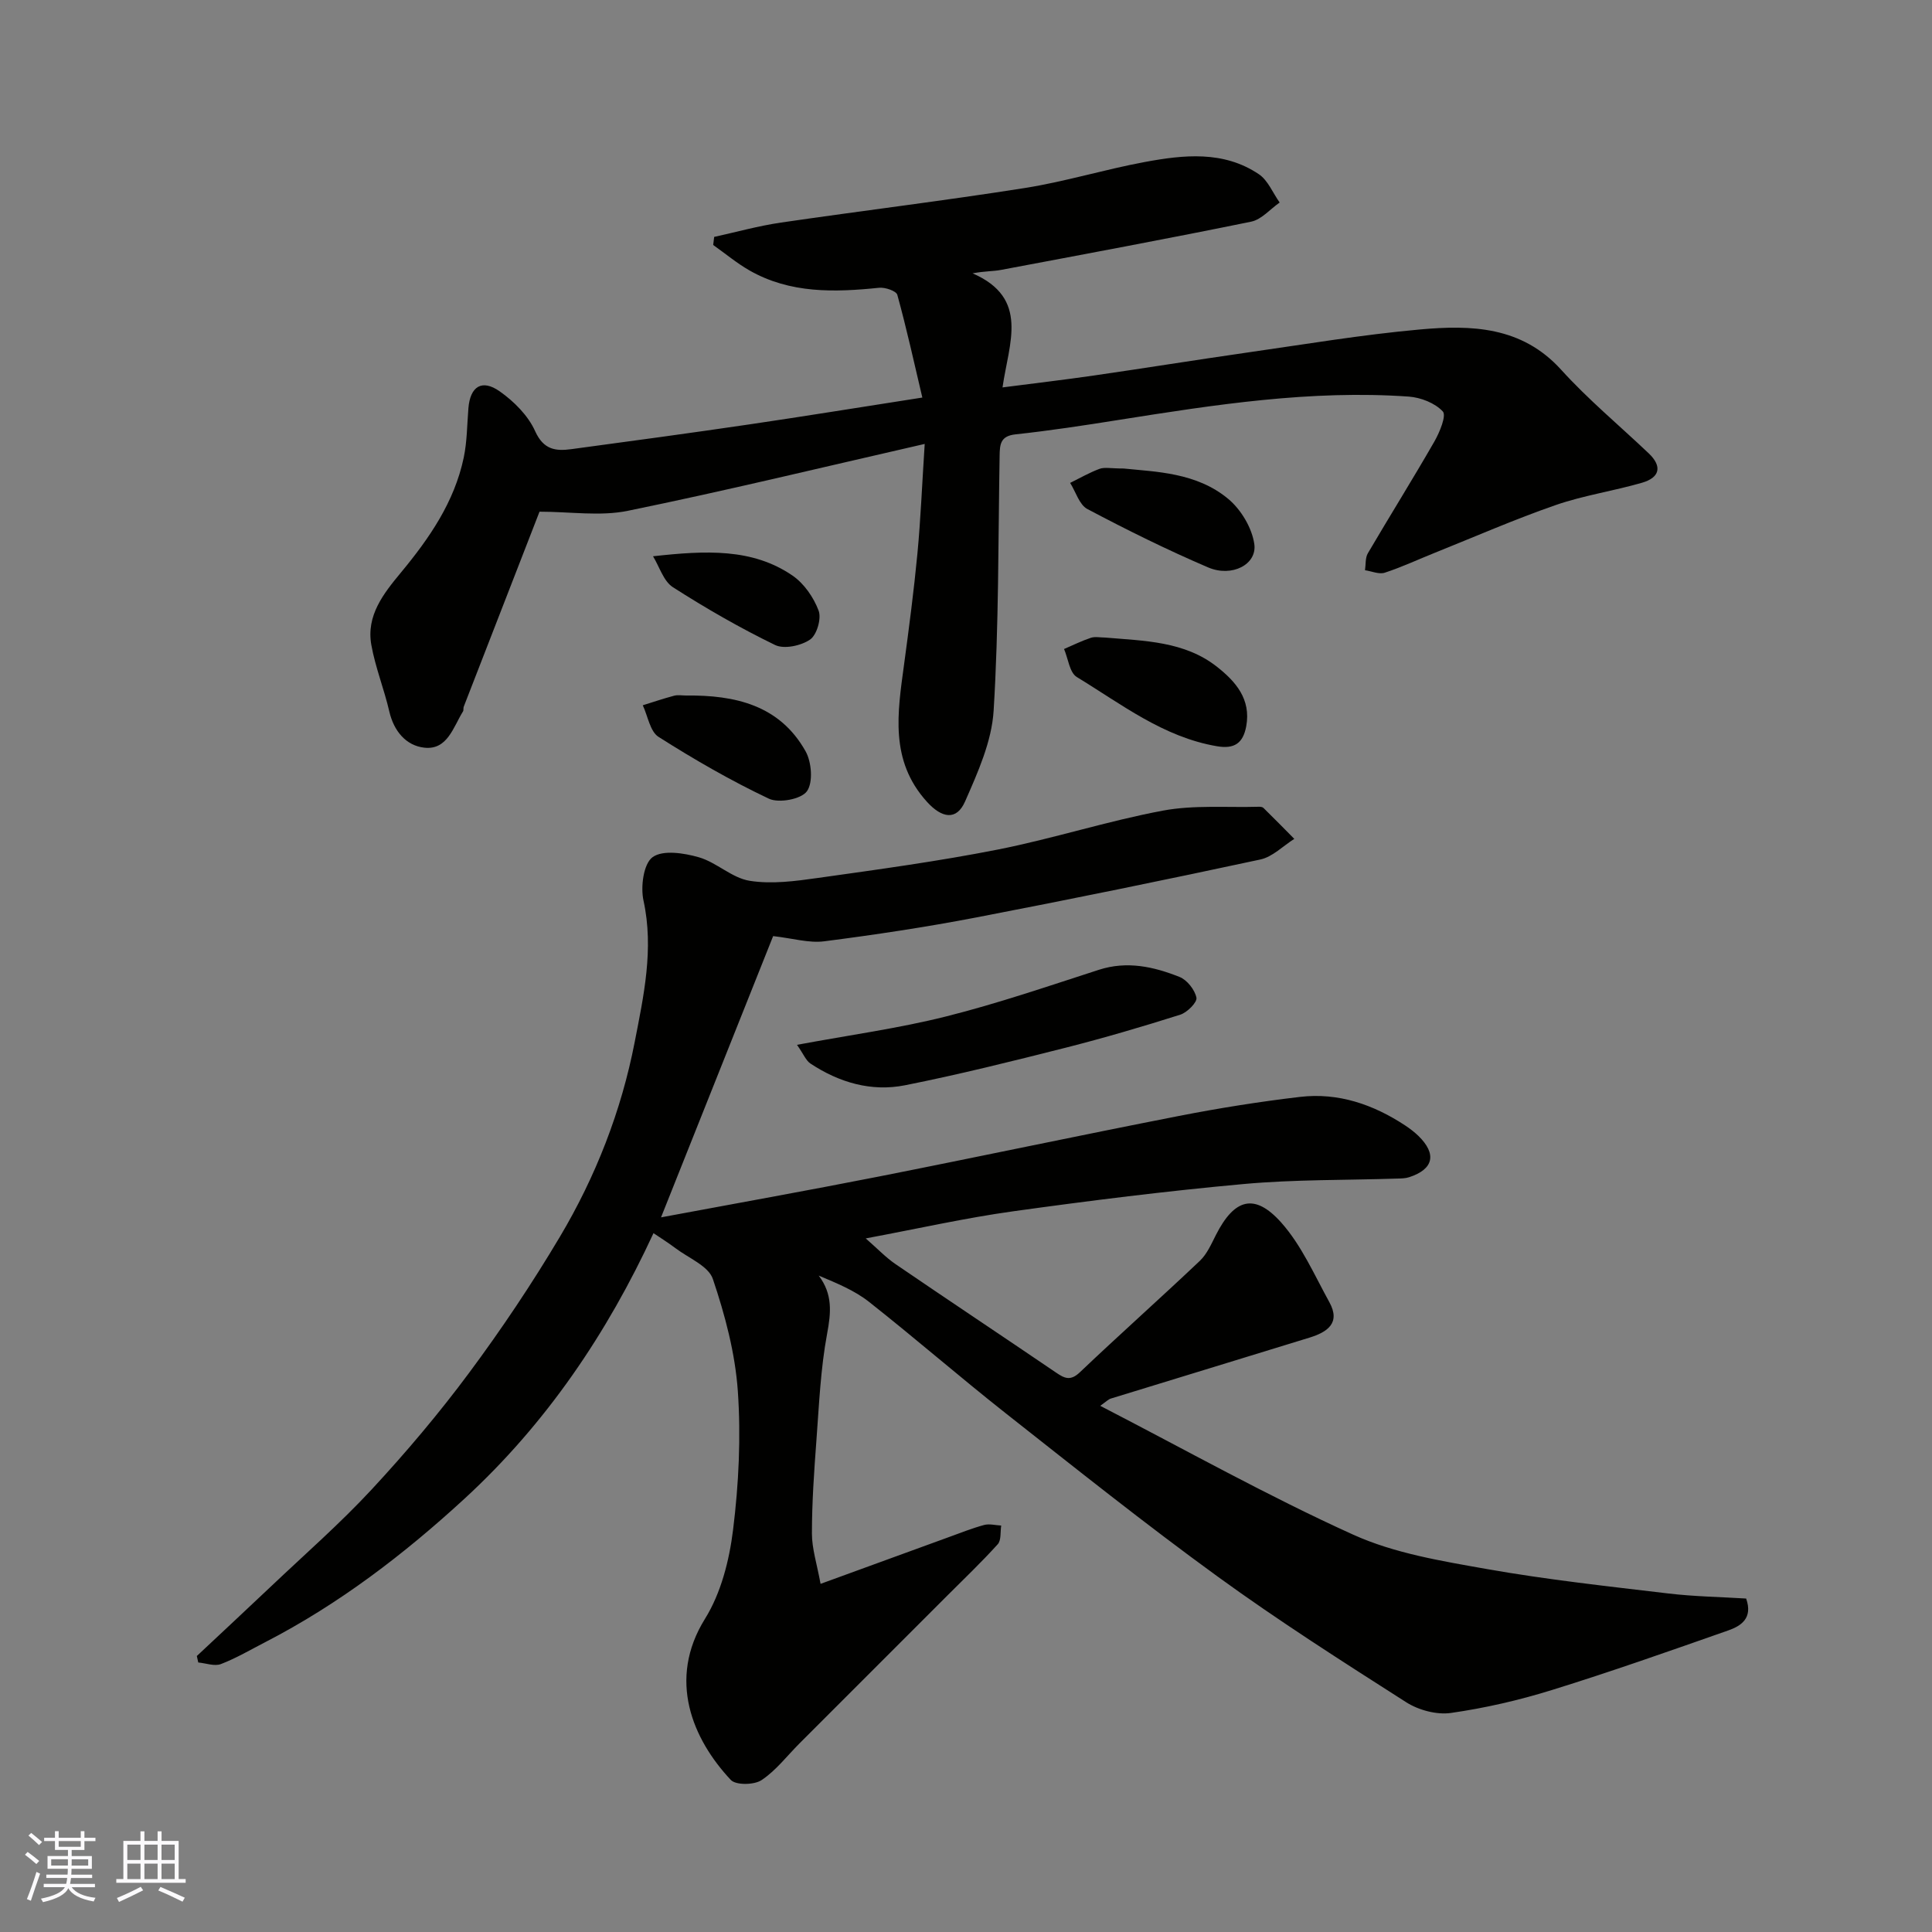 <svg enable-background="new 0 0 400 400" viewBox="0 0 400 400" xmlns="http://www.w3.org/2000/svg"><rect x="0" y="0" width="400" height="400" fill="#808080" stroke="none"/><g fill="#010100"><path d="m227.79 291.06c17.75 9.16 34.71 18.68 52.36 26.67 8.59 3.89 18.37 5.47 27.78 7.14 12.4 2.19 24.95 3.55 37.46 5.04 5.38.64 10.82.72 16.13 1.05 1.44 4.08-1.06 5.68-3.72 6.61-12.11 4.25-24.23 8.53-36.49 12.33-6.82 2.12-13.86 3.74-20.92 4.75-2.96.42-6.7-.59-9.27-2.23-13.19-8.42-26.41-16.85-39.06-26.04-14.95-10.86-29.41-22.41-43.93-33.85-9.53-7.52-18.7-15.5-28.23-23.01-2.98-2.35-6.64-3.84-10.39-5.42 2.92 3.87 2.55 7.67 1.73 12.06-1.35 7.24-1.66 14.68-2.21 22.05-.48 6.42-.93 12.86-.93 19.3 0 3.13 1.03 6.26 1.79 10.41 9.48-3.45 17.98-6.56 26.48-9.65 2.45-.89 4.88-1.86 7.38-2.54 1.09-.29 2.36.06 3.54.12-.21 1.31.03 3.04-.72 3.87-3.34 3.7-6.97 7.16-10.5 10.69-10.18 10.18-20.36 20.36-30.54 30.54-2.59 2.59-4.88 5.63-7.87 7.61-1.52 1.01-5.3 1.07-6.35-.04-7.92-8.43-13.18-20.77-5.35-33.36 3.31-5.32 5.03-12.08 5.81-18.4 1.18-9.49 1.65-19.22.99-28.75-.55-7.84-2.64-15.72-5.17-23.21-.91-2.7-5.06-4.34-7.77-6.4-1.43-1.08-2.96-2.03-4.52-3.09-9.59 20.73-22.19 39.4-39.11 54.96-12.57 11.56-26.06 21.88-41.31 29.74-3.03 1.56-5.99 3.31-9.15 4.52-1.33.5-3.11-.19-4.68-.33-.1-.45-.2-.89-.3-1.34 5.14-4.82 10.3-9.62 15.41-14.46 6.98-6.62 14.25-12.97 20.78-20.01 7.14-7.7 13.95-15.76 20.2-24.18 6.7-9.02 12.99-18.42 18.74-28.08 7.45-12.5 12.76-26.13 15.52-40.35 1.85-9.52 4.02-19.29 1.83-29.32-.63-2.87 0-7.64 1.89-9 2.13-1.54 6.51-.85 9.57.03 3.68 1.06 6.85 4.29 10.52 4.87 4.57.73 9.46.07 14.13-.59 12.45-1.75 24.93-3.45 37.25-5.88 11.48-2.27 22.69-5.91 34.18-8.06 6.44-1.2 13.23-.61 19.86-.8.32-.01.75.04.95.24 2.15 2.11 4.27 4.26 6.39 6.41-2.34 1.47-4.5 3.73-7.03 4.27-19.58 4.21-39.21 8.23-58.88 12.01-10.42 2-20.92 3.58-31.44 4.93-3.15.4-6.48-.62-10.55-1.08-7.67 19.25-15.33 38.47-23.21 58.23 15.49-2.89 30.21-5.52 44.88-8.41 20.78-4.1 41.49-8.51 62.28-12.57 8.32-1.63 16.72-2.97 25.14-3.96 7.93-.93 15.18 1.57 21.79 5.93.95.63 1.88 1.34 2.7 2.13 3.87 3.76 3.17 6.92-1.91 8.57-.77.25-1.64.26-2.46.28-10.6.35-21.24.17-31.79 1.13-15.98 1.45-31.93 3.45-47.82 5.66-9.84 1.37-19.56 3.57-30.43 5.6 2.44 2.13 4.15 3.94 6.15 5.31 11.04 7.54 22.18 14.94 33.24 22.46 1.76 1.2 2.97 1.81 4.93-.04 8.19-7.79 16.65-15.31 24.86-23.09 1.48-1.41 2.38-3.5 3.34-5.39 3.81-7.48 7.98-8.72 13.5-2.54 4.2 4.71 6.86 10.85 9.97 16.49 2.41 4.37-.5 6.22-4.11 7.34-13.66 4.22-27.35 8.37-41.01 12.58-.58.13-1.02.62-2.32 1.54z"/><path d="m190.96 82.31c-1.7-7.19-3.25-14.28-5.18-21.27-.22-.8-2.52-1.59-3.76-1.46-9.26.95-18.42 1.22-26.85-3.59-2.64-1.51-5.01-3.5-7.51-5.27.07-.56.13-1.12.2-1.67 4.61-1.01 9.18-2.29 13.84-2.97 16.83-2.46 33.72-4.51 50.51-7.16 8.34-1.32 16.49-3.84 24.81-5.38 8.05-1.49 16.29-2.39 23.6 2.52 1.9 1.27 2.9 3.88 4.32 5.87-1.96 1.36-3.75 3.52-5.89 3.96-17.24 3.53-34.55 6.74-51.85 10-1.59.3-3.26.22-5.84.7 11.84 5.16 7.52 14.41 6.2 23.62 6.8-.88 12.89-1.59 18.95-2.47 10.51-1.52 21-3.21 31.51-4.72 11.99-1.71 23.95-3.73 36-4.81 10.58-.95 21.03-.67 29.19 8.33 5.59 6.17 12.06 11.55 18.12 17.3 2.92 2.77 2.26 5.05-1.35 6.1-5.92 1.72-12.1 2.62-17.9 4.63-8.44 2.93-16.65 6.52-24.95 9.85-3.47 1.39-6.88 2.99-10.43 4.15-1.18.39-2.71-.31-4.09-.51.18-1.18.03-2.55.59-3.51 4.54-7.74 9.3-15.35 13.77-23.13 1.09-1.91 2.53-5.38 1.75-6.23-1.61-1.74-4.56-2.9-7.05-3.08-20.24-1.42-40.15 1.68-60.05 4.83-7.11 1.13-14.23 2.22-21.38 2.99-3.13.34-3.24 2.08-3.28 4.42-.3 17.6-.16 35.23-1.24 52.79-.39 6.38-3.27 12.78-5.91 18.79-1.77 4.04-4.83 3.46-7.9.07-7.75-8.55-6.08-18.46-4.73-28.45 1.03-7.63 2.03-15.26 2.76-22.92.67-7.05.95-14.13 1.51-22.72-21.23 4.85-41.28 9.72-61.48 13.85-5.71 1.17-11.87.18-18.27.18-5.11 13.15-10.41 26.76-15.69 40.38-.12.3.01.72-.15.97-2.02 3.24-3.22 8.03-7.99 7.51-3.78-.41-6.32-3.4-7.27-7.5-1.07-4.64-2.89-9.12-3.72-13.78-1.09-6.09 2.54-10.65 6.12-14.97 5.89-7.11 11.07-14.6 13.01-23.8.7-3.34.69-6.83.97-10.25.37-4.47 2.77-6.08 6.47-3.48 2.96 2.08 5.89 5.01 7.34 8.24 1.75 3.88 4.26 4.17 7.52 3.73 12.32-1.66 24.65-3.33 36.95-5.14 11.35-1.67 22.65-3.51 35.7-5.54z"/><path d="m165.01 216.32c11.08-2.06 21.1-3.42 30.84-5.87 10.69-2.68 21.15-6.27 31.65-9.66 5.85-1.89 11.36-.65 16.7 1.47 1.57.62 3.17 2.66 3.51 4.3.19.95-1.92 3.07-3.35 3.52-7.86 2.49-15.79 4.82-23.78 6.85-11.02 2.79-22.05 5.54-33.19 7.76-6.98 1.39-13.64-.56-19.59-4.49-.95-.63-1.44-1.97-2.79-3.88z"/><path d="m228.81 132c8.09.69 16.44.74 23.19 6.08 3.8 3 7.05 6.66 6.02 12.28-.65 3.51-2.45 4.76-6.06 4.14-11.12-1.89-19.79-8.72-29.02-14.33-1.5-.91-1.79-3.82-2.64-5.8 1.84-.79 3.65-1.69 5.55-2.32.89-.29 1.96-.05 2.96-.05z"/><path d="m232.64 97c6.63.69 15.08.8 21.66 6.3 2.64 2.2 4.91 5.99 5.39 9.34.61 4.22-4.64 6.94-9.55 4.84-8.51-3.64-16.83-7.76-25.01-12.09-1.67-.88-2.4-3.56-3.57-5.41 2.03-1 4-2.14 6.11-2.92 1.04-.37 2.32-.06 4.97-.06z"/><path d="m142.05 144c10.11-.11 19.37 1.97 24.74 11.55 1.26 2.25 1.58 6.47.27 8.28-1.2 1.65-5.8 2.5-7.87 1.53-7.88-3.73-15.48-8.12-22.85-12.8-1.76-1.12-2.21-4.31-3.26-6.54 2.16-.67 4.3-1.4 6.49-1.98.77-.21 1.65-.04 2.48-.04z"/><path d="m135.2 115.17c10.94-1.21 20.57-1.69 28.87 3.99 2.4 1.64 4.39 4.53 5.42 7.28.61 1.64-.38 5.03-1.78 5.98-1.87 1.28-5.36 2.03-7.24 1.12-7.28-3.54-14.34-7.6-21.16-11.97-1.94-1.25-2.77-4.22-4.11-6.4z"/></g><path d="m5.17 384 .55-.58c.85.61 1.65 1.24 2.4 1.87l-.59.64c-.83-.73-1.62-1.37-2.36-1.93m1.22 9.53-.82-.34c.71-1.76 1.37-3.64 1.98-5.63.24.13.5.25.76.36-.6 1.67-1.24 3.54-1.92 5.61m-.5-13.5.57-.54c.56.44 1.31 1.06 2.26 1.87l-.64.64c-.68-.66-1.41-1.32-2.19-1.97m3.25.46h2.24v-1.36h.77v1.36h4.57v-1.36h.76v1.36h2.28v.69h-2.28v1.84h-2.64v1.26h4.18v2.64h-4.21c0 .45-.02.86-.05 1.21h4.32v.69h-4.38c-.04.34-.1.75-.19 1.22h5.15v.69h-4.82c.87 1.19 2.51 1.92 4.93 2.19-.17.31-.3.57-.37.76-2.77-.49-4.52-1.41-5.26-2.76-.56 1.26-2.3 2.23-5.24 2.9-.12-.24-.26-.48-.43-.72 2.73-.55 4.38-1.34 4.96-2.38h-4.38v-.69h4.65c.1-.38.17-.79.21-1.22h-4.32v-.69h4.4c.03-.34.05-.75.05-1.21h-4.2v-2.64h4.23v-1.26h-2.69v-1.84h-2.24zm1.46 4.46v1.29h3.45c.01-.4.02-.57.01-.53v-.32-.45h-3.46zm1.55-2.59h4.57v-1.19h-4.57zm6.11 2.59h-3.42v.77c-.01.19-.01.37-.02.53h3.44z" fill="#fbfafc"/><path d="m32.63 379.16h.82v1.98h3.54v7.89h1.45v.78h-14.36v-.78h1.46v-7.89h3.54v-1.98h.82v1.98h2.73zm-3.49 11.48.5.73c-1.61.82-3.28 1.63-5 2.41-.13-.27-.28-.55-.44-.82 1.75-.72 3.4-1.49 4.94-2.32m-2.78-5.55h2.73v-3.18h-2.73zm0 3.95h2.73v-3.2h-2.73zm3.54-3.95h2.73v-3.18h-2.73zm0 3.95h2.73v-3.2h-2.73zm7.89 4.68c-1.84-.92-3.51-1.7-5.02-2.32l.45-.73c1.89.8 3.57 1.55 5.04 2.23zm-1.62-11.81h-2.73v3.18h2.73zm-2.73 7.13h2.73v-3.2h-2.73z" fill="#fbfafc"/></svg>